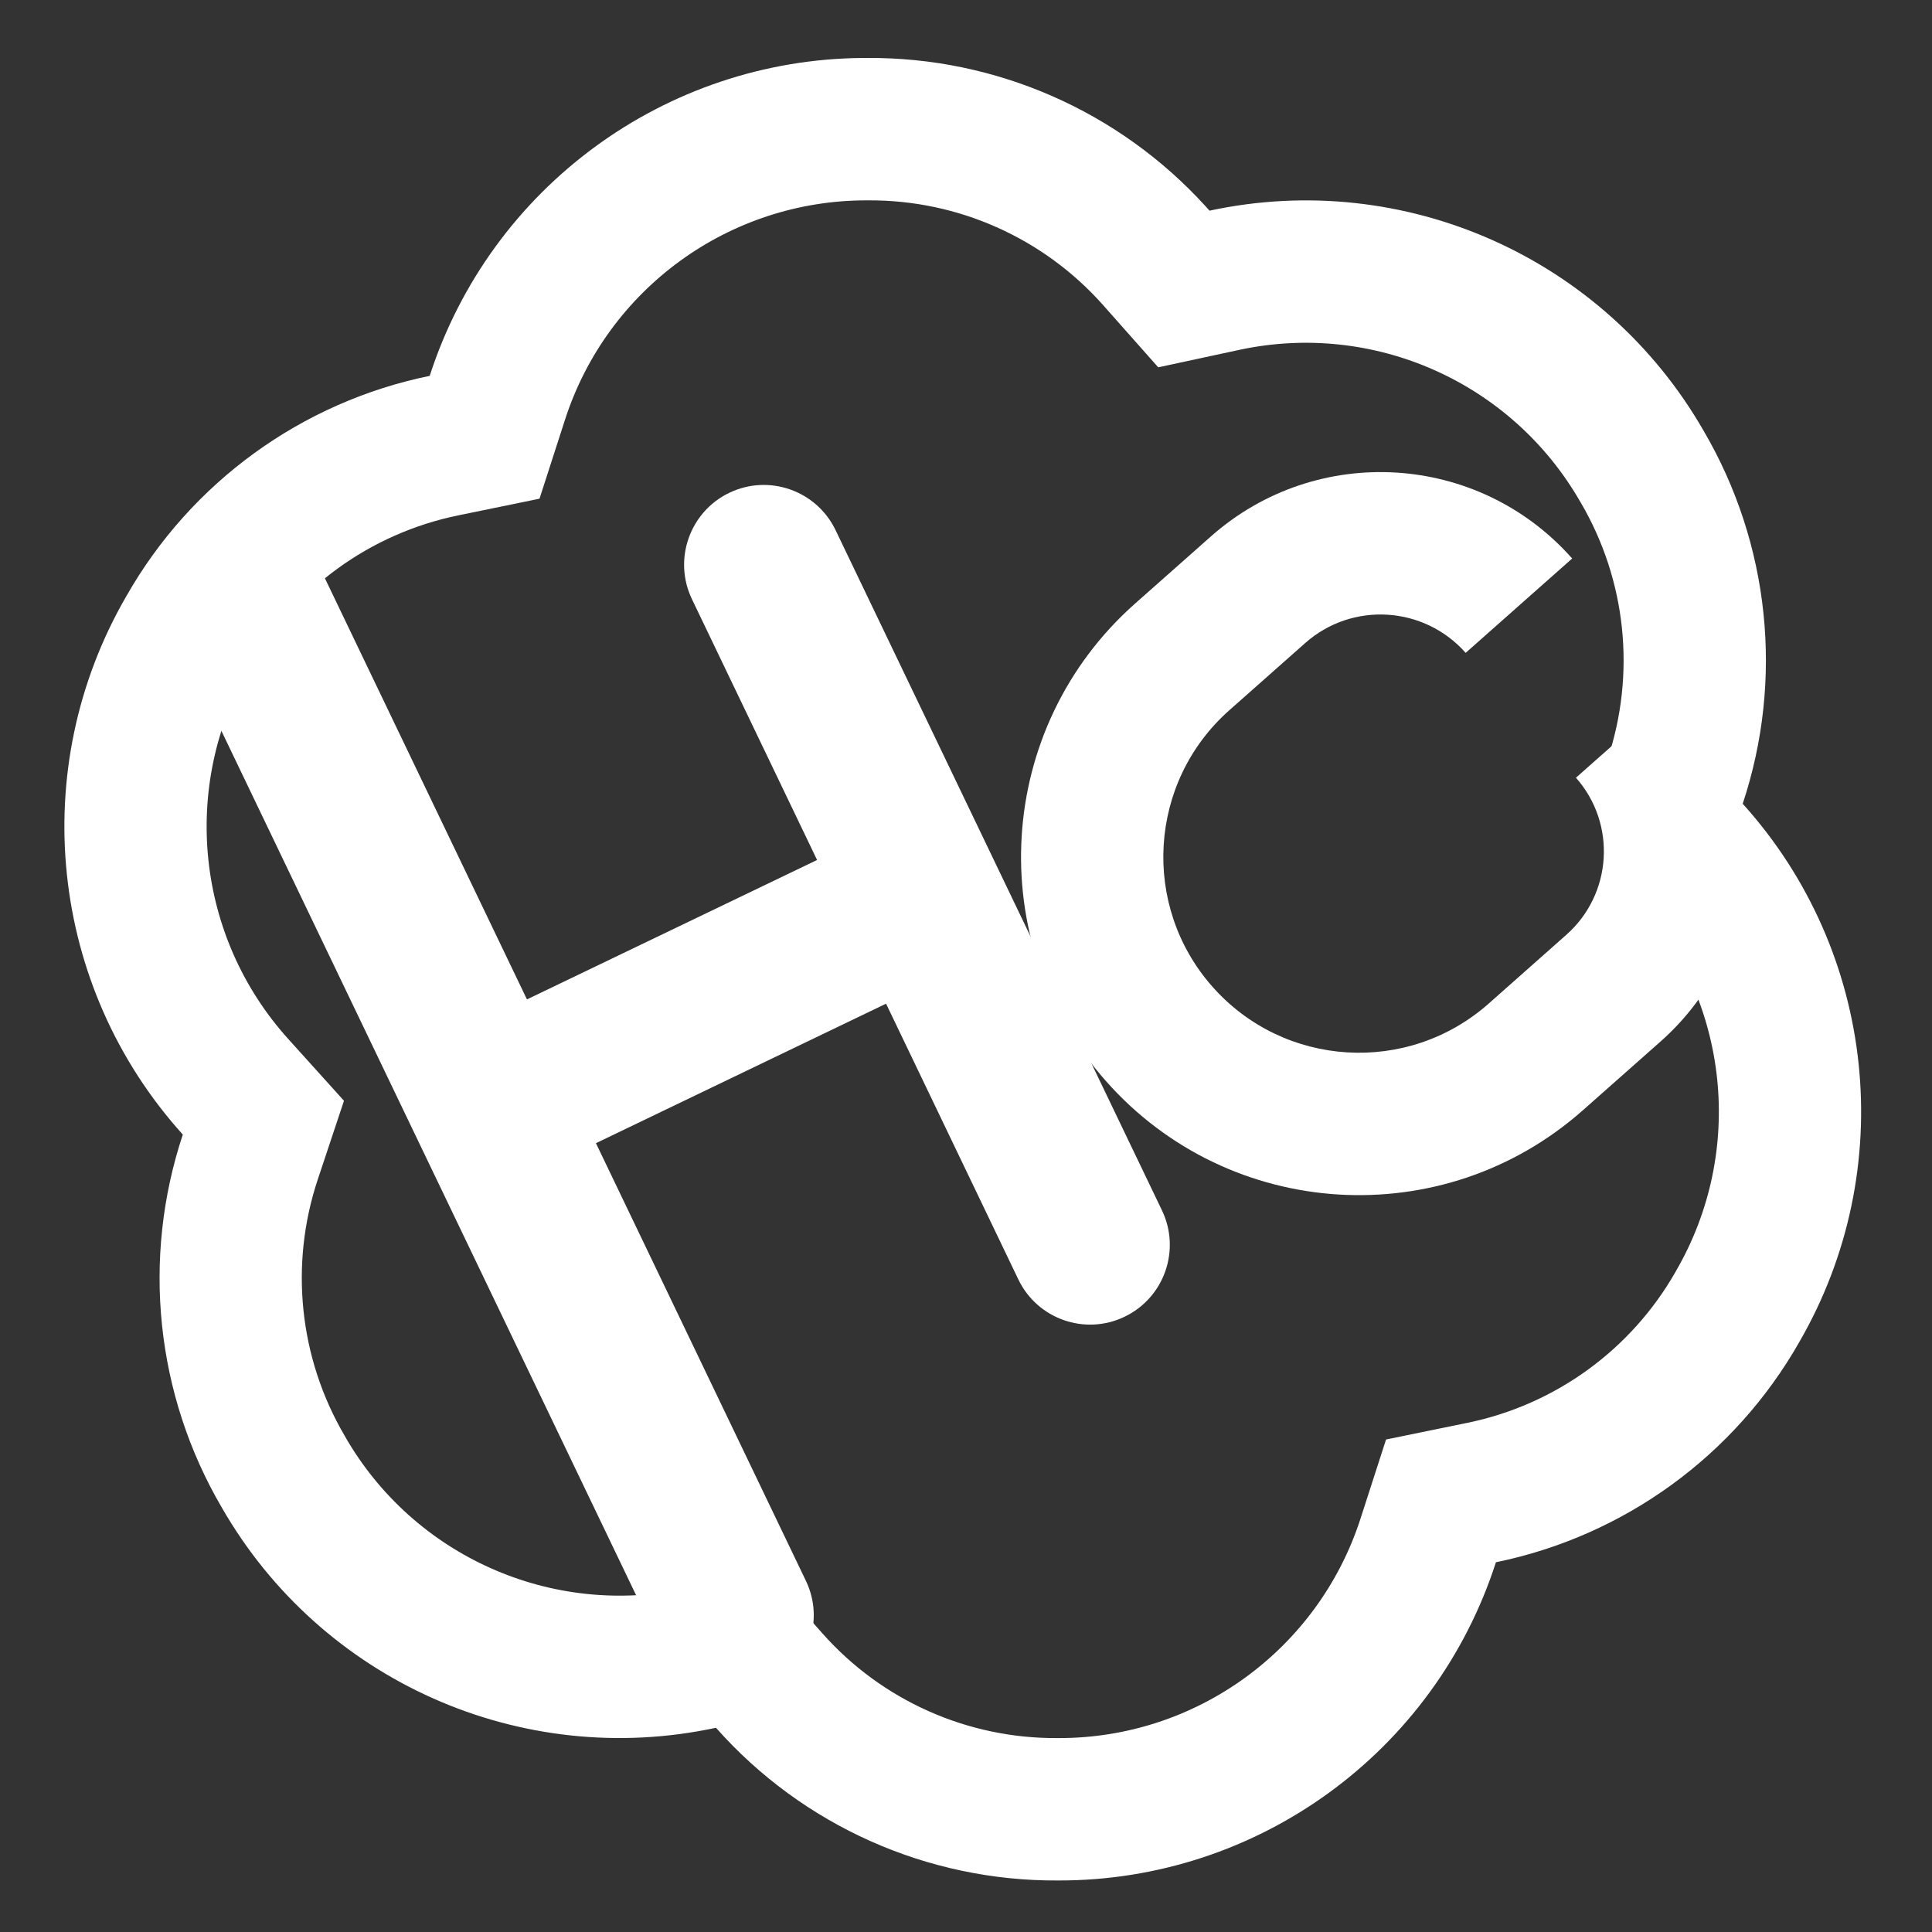 <svg width="24" height="24" viewBox="0 0 24 24" fill="none" xmlns="http://www.w3.org/2000/svg">
<rect x="0" y="0" width="24" height="24" fill="#333333" stroke="none"/>
<g clip-path="url(#clip0_3152_137)">
<path d="M10.775 0.72C12.373 0.71 13.899 1.38 14.974 2.56L15.025 2.617C17.448 2.096 19.93 3.202 21.164 5.353C21.985 6.756 22.161 8.444 21.648 9.986L21.649 9.985C23.309 11.824 23.593 14.526 22.351 16.672C21.548 18.084 20.174 19.081 18.583 19.407C17.821 21.768 15.623 23.366 13.144 23.36C11.52 23.37 9.971 22.679 8.894 21.463C6.47 21.984 3.989 20.878 2.755 18.727C1.934 17.325 1.758 15.636 2.271 14.094C0.61 12.254 0.326 9.55 1.57 7.405C2.373 5.992 3.747 4.995 5.338 4.669C6.094 2.329 8.264 0.739 10.717 0.72L10.775 0.72ZM10.778 2.489L10.771 2.489C9.061 2.485 7.545 3.586 7.019 5.213L6.702 6.195L5.693 6.402C4.6 6.626 3.657 7.31 3.105 8.28L3.102 8.287L3.098 8.293C2.24 9.773 2.436 11.639 3.582 12.908L4.273 13.674L3.947 14.653C3.595 15.711 3.716 16.87 4.28 17.833L4.284 17.839L4.287 17.846C5.139 19.33 6.851 20.093 8.523 19.734L9.531 19.517L10.216 20.29C10.955 21.124 12.018 21.598 13.133 21.591L13.141 21.591H13.149C14.858 21.595 16.375 20.493 16.901 18.864L17.218 17.882L18.228 17.675C19.321 17.451 20.264 16.766 20.816 15.796L20.819 15.79L20.822 15.785C21.679 14.304 21.483 12.44 20.337 11.171L21.544 10.079L19.971 9.427C20.323 8.369 20.202 7.21 19.639 6.247L19.631 6.234C18.78 4.75 17.068 3.987 15.396 4.346L14.388 4.563L13.704 3.791C12.963 2.956 11.9 2.482 10.785 2.489L10.778 2.489Z" fill="white"/>
<path d="M12.65 15.893L11.007 12.468L7.403 14.201L10.011 19.637C10.248 20.13 10.04 20.721 9.548 20.958C9.055 21.195 8.464 20.987 8.227 20.494L2.154 7.836C1.917 7.343 2.125 6.752 2.617 6.515C3.11 6.278 3.701 6.486 3.938 6.979L6.546 12.415L10.15 10.683L8.596 7.444C8.359 6.951 8.567 6.359 9.059 6.122C9.552 5.885 10.143 6.093 10.38 6.586L14.434 15.035C14.671 15.528 14.463 16.12 13.97 16.357C13.478 16.594 12.886 16.386 12.65 15.893Z" fill="white"/>
<path d="M13.738 13.429C12.201 11.691 12.364 9.036 14.1 7.498L15.043 6.663C16.358 5.499 18.367 5.622 19.53 6.938L18.207 8.11C17.69 7.526 16.798 7.471 16.214 7.988L15.271 8.823C14.266 9.713 14.172 11.251 15.061 12.257C15.951 13.263 17.487 13.357 18.493 12.467L19.458 11.612C20.029 11.106 20.083 10.233 19.577 9.661L20.901 8.489C22.053 9.792 21.931 11.784 20.629 12.937L19.663 13.792C17.927 15.329 15.274 15.167 13.738 13.429Z" fill="white"/>
</g>
<defs>
<clipPath id="clip0_3152_137">
<rect width="24" height="24" fill="white"/>
</clipPath>
</defs>
</svg>
